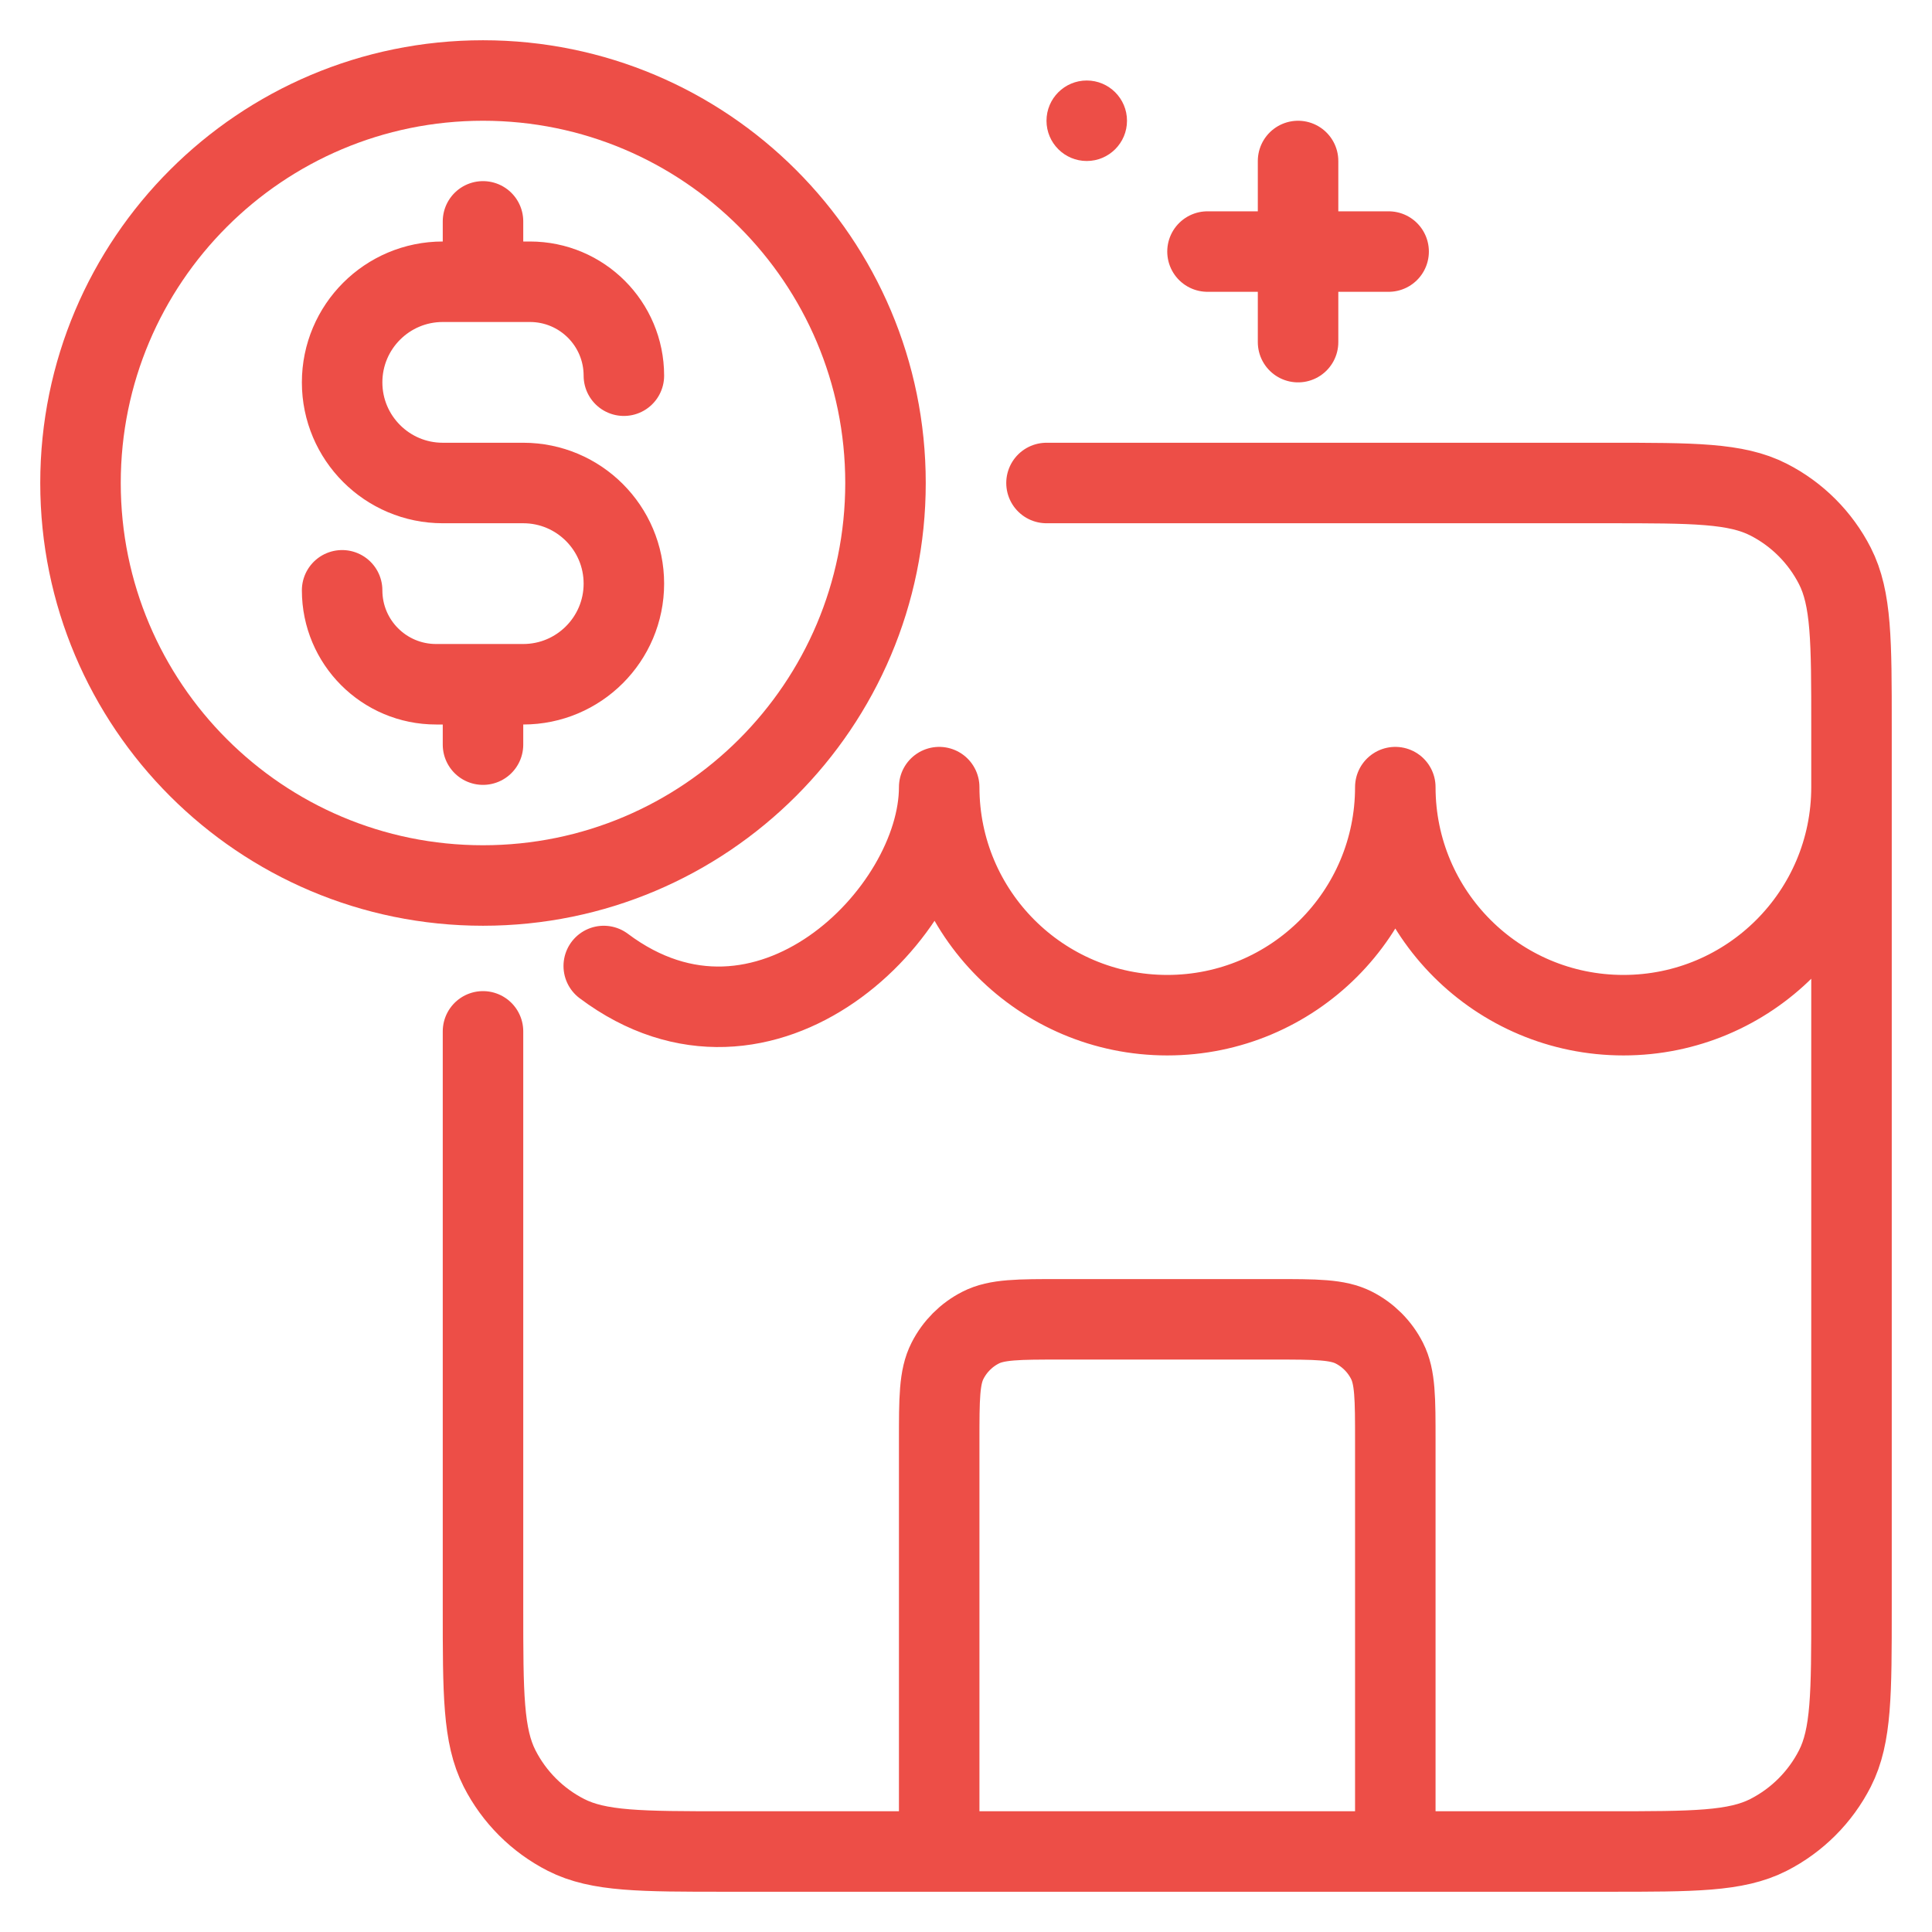 <?xml version="1.0" encoding="UTF-8"?> <svg xmlns="http://www.w3.org/2000/svg" width="24" height="24" viewBox="0 0 24 24" fill="none"><g clip-path="url(#clip0_2265_12447)"><path d="M13.5 2C13.776 2 14 1.776 14 1.5C14 1.224 13.776 1 13.5 1C13.224 1 13 1.224 13 1.5C13 1.776 13.224 2 13.5 2Z" fill="#ED4E47"></path><path d="M17.333 23V17.9C17.333 17.371 17.333 17.107 17.23 16.905C17.14 16.727 16.995 16.582 16.818 16.492C16.616 16.389 16.351 16.389 15.822 16.389H13.178C12.649 16.389 12.384 16.389 12.182 16.492C12.005 16.582 11.86 16.727 11.77 16.905C11.667 17.107 11.667 17.371 11.667 17.9V23M7.5 12C9.5 13.5 11.667 11.343 11.667 9.778C11.667 11.343 12.935 12.611 14.5 12.611C16.065 12.611 17.333 11.343 17.333 9.778C17.333 11.343 18.602 12.611 20.167 12.611C21.732 12.611 23 11.343 23 9.778M13 6H19.978C21.036 6 21.565 6 21.969 6.206C22.324 6.387 22.613 6.676 22.794 7.031C23 7.435 23 7.964 23 9.022V19.978C23 21.036 23 21.565 22.794 21.969C22.613 22.324 22.324 22.613 21.969 22.794C21.565 23 21.036 23 19.978 23H9.022C7.964 23 7.435 23 7.031 22.794C6.676 22.613 6.387 22.324 6.206 21.969C6 21.565 6 21.036 6 19.978V12.812" stroke="#ED4E47" stroke-linecap="round" stroke-linejoin="round"></path><path d="M4.25 7.333C4.25 7.978 4.772 8.5 5.417 8.5H6.5C7.19 8.5 7.75 7.94 7.75 7.25C7.75 6.56 7.19 6 6.5 6H5.5C4.81 6 4.25 5.44 4.25 4.75C4.25 4.06 4.81 3.5 5.5 3.5H6.583C7.228 3.5 7.75 4.022 7.75 4.667M6 2.75V3.5M6 8.5V9.25M11 6C11 8.761 8.761 11 6 11C3.239 11 1 8.761 1 6C1 3.239 3.239 1 6 1C8.761 1 11 3.239 11 6Z" stroke="#ED4E47" stroke-linecap="round" stroke-linejoin="round"></path><path d="M16.125 4.25V2M15 3.125H17.25" stroke="#ED4E47" stroke-linecap="round" stroke-linejoin="round"></path></g><defs><clipPath id="clip0_2265_12447"><rect width="24" height="24" fill="white"></rect></clipPath></defs></svg> 